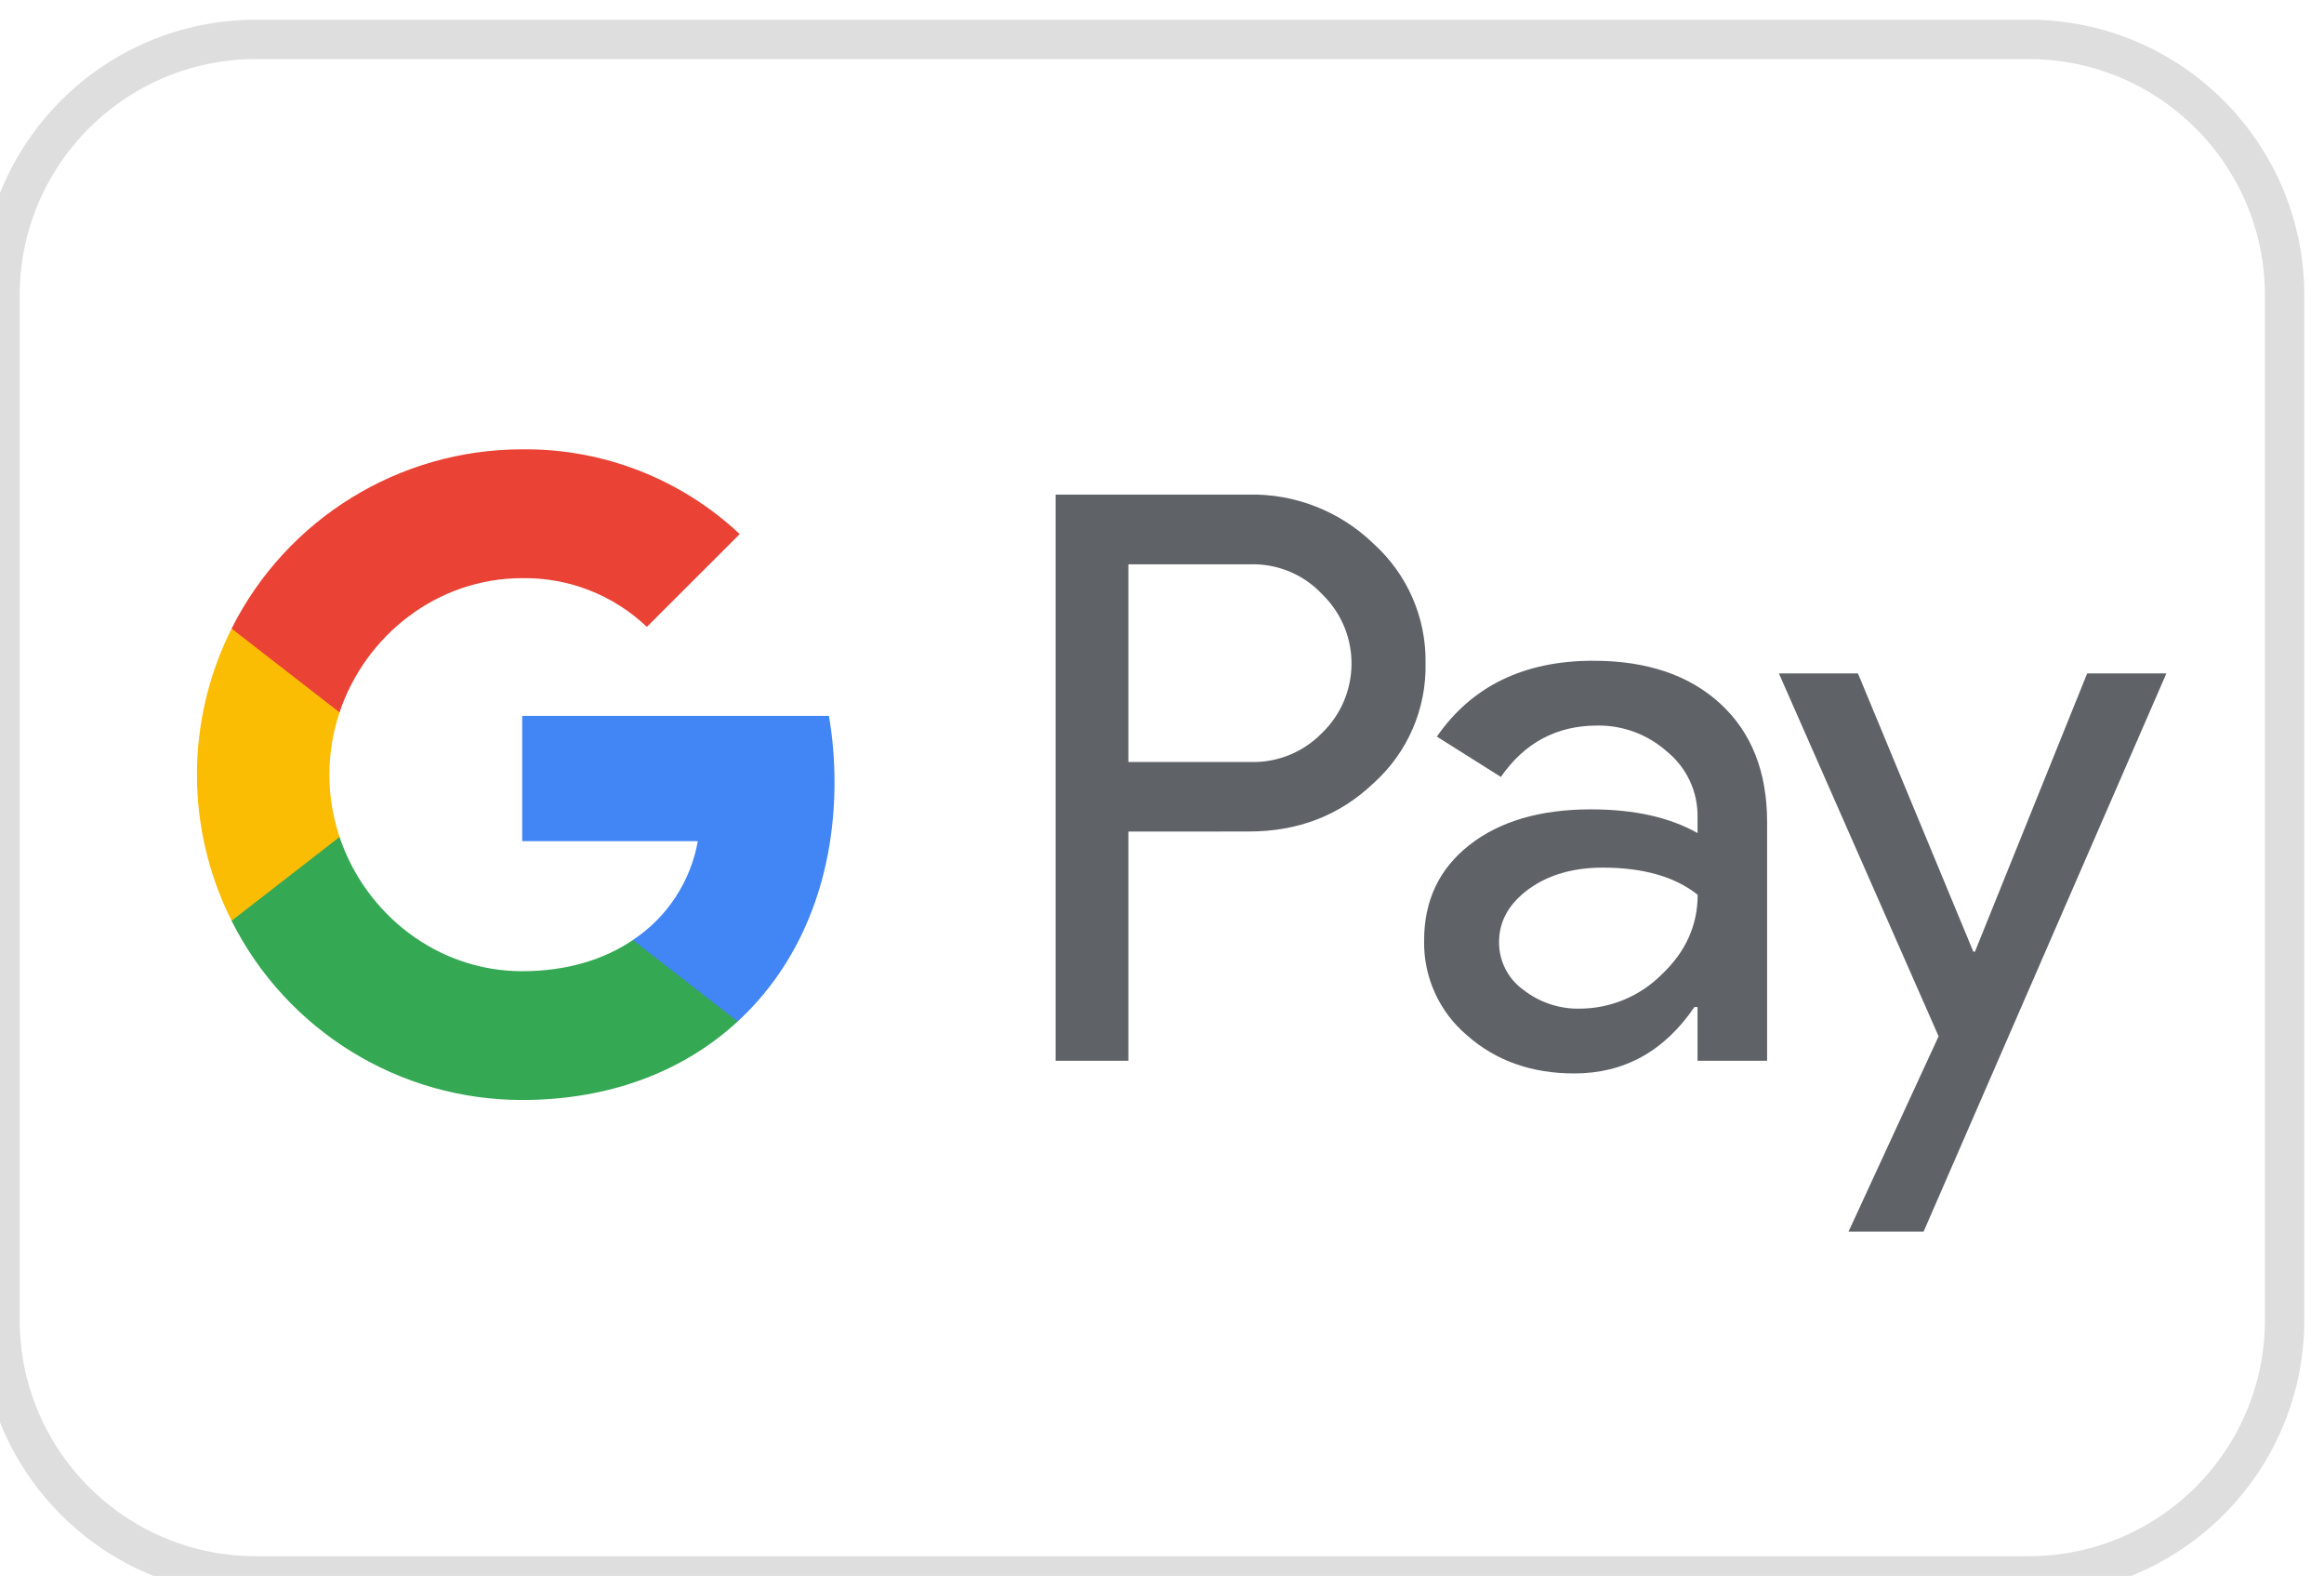 <svg width="59" height="40" viewBox="0 0 59 40" fill="none" xmlns="http://www.w3.org/2000/svg">
<g clip-path="url(#clip0_181_658)">
<path d="M51.5 1H6.5C2.91 1 0 3.91 0 7.5V33.5C0 37.09 2.91 40 6.5 40H51.5C55.09 40 58 37.09 58 33.5V7.5C58 3.91 55.09 1 51.5 1Z" stroke="#DEDEDE"/>
<path d="M28.647 21.107V26.925H26.8V12.553H31.697C32.878 12.528 34.019 12.976 34.867 13.797C35.726 14.57 36.21 15.676 36.191 16.83C36.216 17.992 35.733 19.107 34.867 19.882C34.011 20.698 32.953 21.107 31.697 21.105L28.647 21.107ZM28.647 14.323V19.341H31.743C32.43 19.362 33.091 19.092 33.569 18.598C34.539 17.655 34.562 16.103 33.617 15.134C33.6 15.117 33.586 15.1 33.569 15.085C33.098 14.581 32.432 14.304 31.743 14.323H28.647ZM40.447 16.771C41.813 16.771 42.889 17.136 43.679 17.865C44.468 18.593 44.862 19.595 44.862 20.864V26.925H43.096V25.56H43.017C42.252 26.684 41.234 27.246 39.965 27.246C38.883 27.246 37.976 26.925 37.247 26.282C36.539 25.685 36.137 24.801 36.154 23.874C36.154 22.856 36.539 22.047 37.307 21.446C38.076 20.845 39.102 20.543 40.388 20.543C41.484 20.543 42.389 20.744 43.096 21.145V20.721C43.101 20.089 42.82 19.49 42.334 19.088C41.846 18.648 41.209 18.407 40.552 18.416C39.521 18.416 38.705 18.851 38.103 19.72L36.478 18.696C37.37 17.412 38.694 16.771 40.447 16.771ZM38.057 23.916C38.055 24.393 38.283 24.841 38.669 25.12C39.077 25.44 39.584 25.612 40.103 25.602C40.883 25.599 41.63 25.289 42.181 24.739C42.793 24.163 43.099 23.488 43.099 22.711C42.523 22.253 41.72 22.022 40.69 22.022C39.94 22.022 39.314 22.202 38.813 22.565C38.309 22.933 38.057 23.379 38.057 23.916ZM54.999 17.092L48.835 31.261H46.929L49.216 26.303L45.161 17.092H47.168L50.098 24.156H50.138L52.988 17.092H54.999Z" fill="#5F6368"/>
<path d="M21.186 19.851C21.186 19.287 21.14 18.726 21.044 18.171H13.257V21.35H17.716C17.532 22.377 16.937 23.283 16.067 23.859V25.924H18.73C20.288 24.49 21.186 22.364 21.186 19.851Z" fill="#4285F4"/>
<path d="M13.255 27.92C15.484 27.92 17.36 27.189 18.728 25.926L16.066 23.861C15.325 24.364 14.372 24.651 13.255 24.651C11.102 24.651 9.274 23.199 8.62 21.243H5.879V23.371C7.28 26.161 10.135 27.92 13.255 27.92Z" fill="#34A853"/>
<path d="M8.621 21.244C8.276 20.219 8.276 19.107 8.621 18.083V15.955H5.88C4.707 18.288 4.707 21.038 5.88 23.371L8.621 21.244Z" fill="#FBBC04"/>
<path d="M13.255 14.675C14.432 14.656 15.57 15.1 16.422 15.912L18.78 13.556C17.285 12.153 15.306 11.382 13.255 11.405C10.135 11.405 7.28 13.167 5.879 15.954L8.62 18.082C9.274 16.126 11.102 14.675 13.255 14.675Z" fill="#EA4335"/>
</g>
<defs>
<clipPath id="clip0_181_658">
<rect width="59" height="40" fill="white"/>
</clipPath>
</defs>
</svg>
